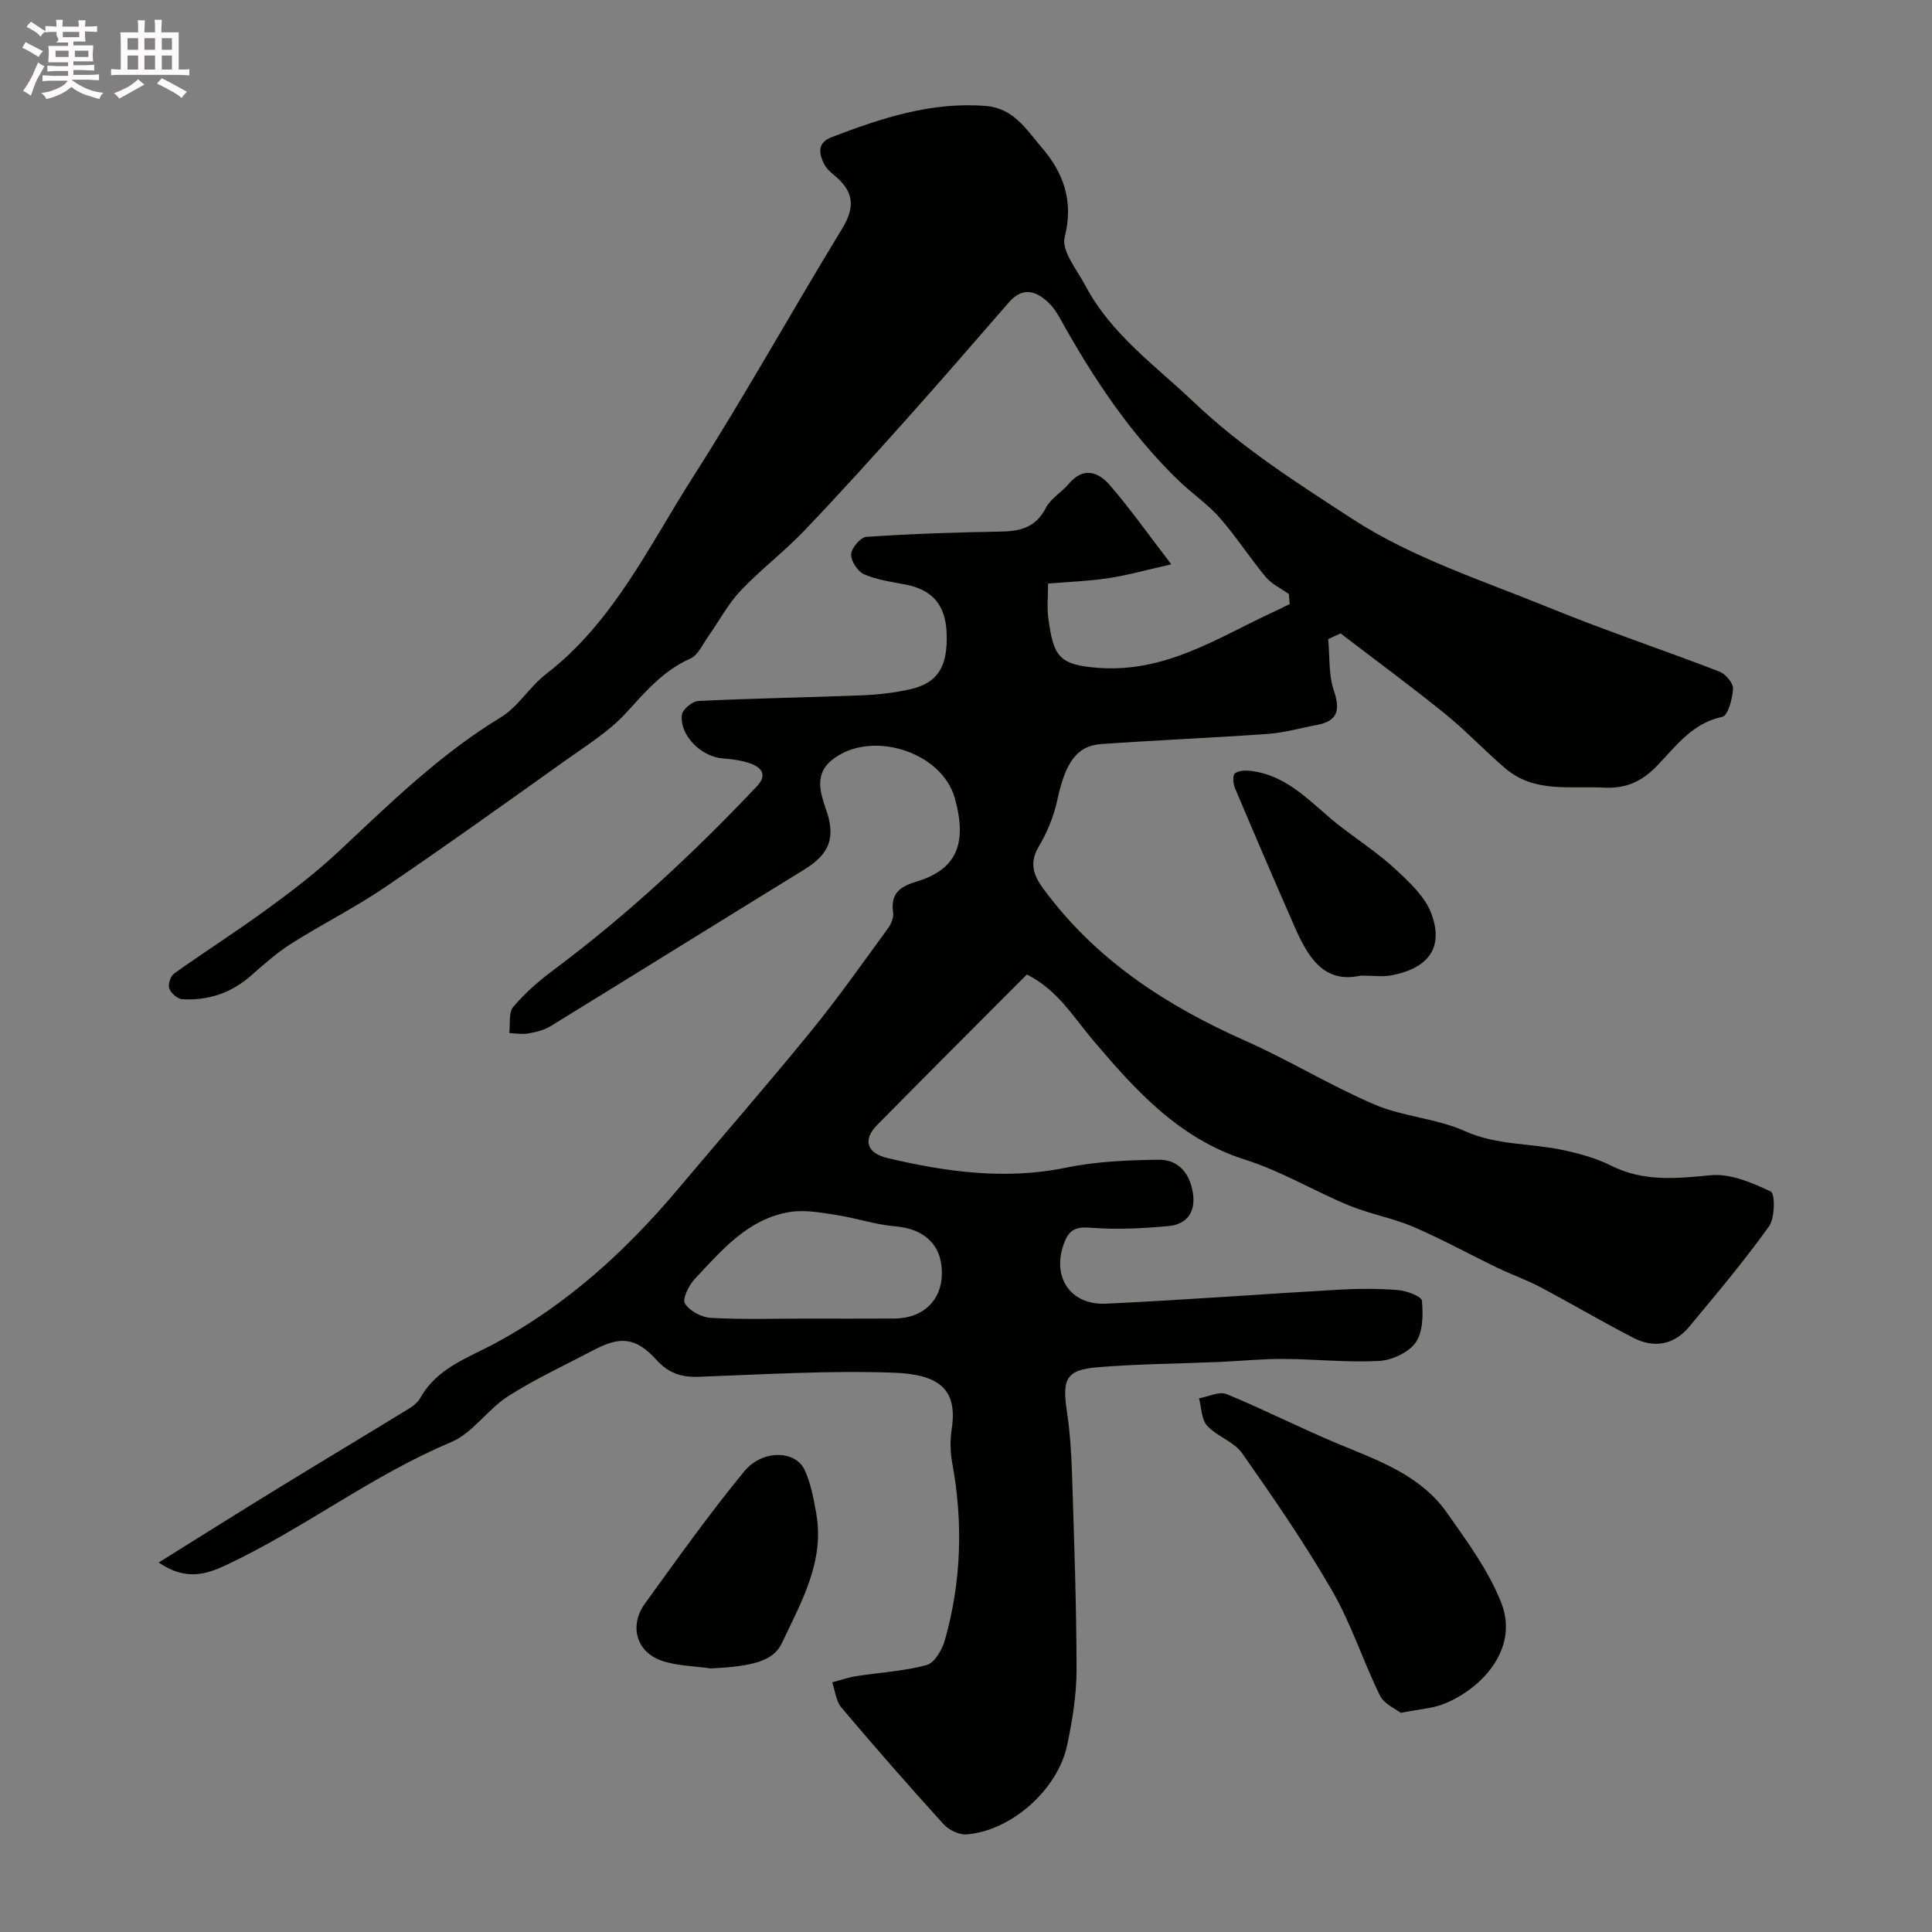 <svg enable-background="new 0 0 400 400" viewBox="0 0 400 400" xmlns="http://www.w3.org/2000/svg"><rect x="0" y="0" width="400" height="400" fill="#808080" stroke="none"/><path d="m6.8 9.5c.6.3 1.3.7 2.1 1.1-.4.4-.7.8-.9 1.2-.7-.4-1.3-.8-1.8-1.1s-1.1-.6-1.6-.8c.2-.4.5-.8.7-1.2.4.2.8.5 1.5.8zm.9 6.9c-.3.6-.5 1.1-.7 1.7s-.4 1.1-.6 1.7c-.6-.4-1.1-.7-1.6-1 .7-1 1.2-1.8 1.5-2.4.3-.5.6-1.1.8-1.7.3-.6.5-1.2.8-1.8.3.3.8.6 1.3.8-.7 1.3-1.2 2.2-1.5 2.7zm.1-11c.4.3 1 .7 1.7 1.1-.5.2-.8.6-1.1 1.1-.5-.6-1-1-1.4-1.2s-.9-.6-1.5-.8c.2-.4.5-.7.9-1.1.5.3.9.6 1.4.9zm10.5 13.1c1 .4 2 .6 3.1.7-.4.4-.7.8-.8 1.3-.9-.2-1.9-.6-3-.9-1-.4-2-.9-2.8-1.6-.5.4-1.1.9-1.9 1.3s-1.9.9-3.3 1.2c-.1-.3-.5-.8-1.1-1.3 1 0 2.1-.3 3.2-.8 1.2-.5 1.9-1 2.3-1.7h-3.2c-.4 0-1 0-2 .1v-1.2c1 0 1.7.1 2 .1h3.3v-1h-2.3c-.2 0-.9 0-2 .1v-1.2c1.2 0 1.9.1 2 .1h2.3v-.8h-4.1c0-.7.1-1.2.1-1.6 0-.5 0-1.1-.1-1.8h4.1v-.7h-2.5c1-.6.1-1.1.1-1.6v-.6h-.5c-.4 0-1 0-1.8.1v-1.3c1.2 0 1.9.1 2.1.1h.2c0-.3 0-.8-.1-1.4h1.4c0 .6-.1 1-.1 1.4h3.4c0-.4 0-.8-.1-1.3h1.5c0 .4-.1.9-.1 1.3.7 0 1.5 0 2.5-.1v1.2c-1 0-1.8-.1-2.5-.1v.6c0 .3 0 .8.1 1.5h-2.5v.8h4.1c0 .7-.1 1.3-.1 1.8s0 1 .1 1.5h-4.1v.8h1.4c.8 0 1.8 0 2.9-.1v1.2c-1 0-1.9-.1-2.8-.1h-1.5v1h3.2c.3 0 1 0 2.1-.1v1.2c-1.1 0-1.8-.1-2.1-.1h-3.4l-.1.1c1.4 1 2.4 1.5 3.4 1.9zm-4.1-6.7v-1.3h-2.7v1.3zm2.2-4.1v-1.1h-3.4v1.1zm1.9 4.1v-1.3h-2.8v1.3z" fill="#fcfafa"/><path d="m37 6.7v2.3 5.4c1 0 1.8 0 2.2-.1v1.3c-.6 0-1.5-.1-2.5-.1h-11.9c-.7 0-1.3 0-1.8.1v-1.3c.5 0 1.1.1 2 .1v-5.2c0-1 0-1.8-.1-2.5h3.7c0-1.3 0-2.1-.1-2.5h1.5c0 .4-.1 1.3-.1 2.5h2.2c0-1.2 0-2.1-.1-2.6h1.5c0 .4-.1 1.3-.1 2.6zm-12.3 13.7c-.3-.4-.7-.8-1.1-1.1 1.1-.4 2.1-.9 2.9-1.3.8-.5 1.5-1 2.1-1.6.4.4.9.8 1.3 1.1-2.5 1.4-4.2 2.4-5.2 2.9zm3.9-10.1v-2.4h-2.2v2.4zm0 4.1v-2.9h-2.2v2.9zm3.5-4.1v-2.4h-2.2v2.4zm0 4.1v-2.9h-2.2v2.9zm.4 2.9 1-1.1c.6.3 1.4.7 2.5 1.3s2 1.1 2.7 1.5c-.4.4-.8.8-1.1 1.3-.8-.8-2.5-1.7-5.1-3zm3.1-7v-2.4h-2.1v2.4zm0 4.1v-2.9h-2.1v2.9z" fill="#fcfafa"/><g fill="#010100"><path d="m274.99 132.32c.34 3.56.05 7.33 1.16 10.63 1.39 4.12.82 6.35-3.57 7.16-3.34.62-6.66 1.59-10.02 1.83-11.52.83-23.07 1.3-34.59 2.11-5.08.36-7.41 3.92-9.05 11.52-.73 3.39-2.1 6.79-3.89 9.76-2.6 4.33-.04 7.37 2.14 10.2 10.67 13.85 24.86 22.94 40.68 29.96 9.09 4.03 17.64 9.31 26.78 13.21 5.91 2.52 12.78 2.84 18.62 5.47 6.56 2.95 13.43 2.49 20.09 3.88 3.47.73 7.02 1.68 10.17 3.26 6.73 3.39 13.49 2.71 20.65 2.01 4.07-.4 8.6 1.54 12.47 3.38.89.42.87 5.47-.37 7.2-5.15 7.18-10.86 13.97-16.52 20.78-3.13 3.77-7.27 4.51-11.56 2.31-6.5-3.35-12.8-7.08-19.27-10.5-2.87-1.52-5.98-2.6-8.91-4.02-5.81-2.8-11.47-5.93-17.39-8.47-4.3-1.84-9.03-2.65-13.36-4.44-7.2-2.98-14-7.1-21.38-9.43-13.75-4.34-22.83-14.45-31.53-24.72-4.18-4.93-7.4-10.49-13.74-13.65-10.39 10.43-20.77 20.77-31.04 31.21-2.91 2.96-2.18 5.77 2.2 6.8 12.18 2.87 24.42 4.57 37.02 1.97 6.23-1.29 12.73-1.54 19.12-1.63 4.08-.05 6.45 2.81 7.08 6.89.62 3.99-1.29 6.5-5.08 6.85-5.33.49-10.76.76-16.08.34-2.84-.22-4.33.27-5.36 2.8-2.9 7.08.93 13.27 8.53 12.92 15.98-.74 31.94-1.97 47.92-2.88 4.15-.24 8.35-.27 12.49.06 1.8.14 4.9 1.29 4.99 2.21.27 2.88.24 6.47-1.29 8.65-1.47 2.08-4.91 3.68-7.58 3.82-6.58.35-13.22-.38-19.84-.42-4.4-.02-8.81.44-13.21.63-8.42.36-16.87.4-25.27 1.1-6.44.54-7.32 2.43-6.32 9.05.66 4.38.94 8.85 1.08 13.28.43 13.43.91 26.87.93 40.3 0 5.19-.87 10.45-1.93 15.55-1.93 9.28-11.65 17.85-20.88 18.53-1.54.11-3.64-.91-4.72-2.1-7.19-7.93-14.25-15.98-21.16-24.16-1.12-1.33-1.29-3.46-1.9-5.22 1.67-.44 3.32-1.03 5.03-1.29 4.85-.76 9.82-1.01 14.51-2.29 1.64-.45 3.22-3.15 3.78-5.13 3.44-12.14 3.81-24.46 1.5-36.89-.42-2.26-.4-4.7-.06-6.98 1.22-8.2-2.75-11.19-12.05-11.53-13.42-.49-26.9.37-40.35.85-3.57.13-6.22-.73-8.72-3.47-4.26-4.68-7.43-5-12.91-2.12-5.98 3.14-12.15 5.99-17.82 9.61-4.26 2.72-7.36 7.65-11.85 9.53-16.39 6.87-30.45 17.87-46.43 25.38-4.19 1.97-8.45 3.38-14.08-.48 8.62-5.37 16.54-10.36 24.51-15.25 9.17-5.63 18.4-11.15 27.57-16.77.83-.51 1.65-1.26 2.12-2.1 3.45-6.17 9.85-8.24 15.53-11.3 14.83-8 27.03-19.11 37.81-31.92 9.21-10.94 18.61-21.73 27.64-32.81 5.57-6.84 10.65-14.08 15.86-21.21.64-.87 1.16-2.18 1.02-3.19-.53-3.86 1.21-5.33 4.8-6.41 8.34-2.52 10.6-7.83 7.98-17.27-2.71-9.76-17.62-14.35-25.53-7.85-4.02 3.3-1.88 7.78-.87 10.99 1.86 5.9-.39 8.93-4.9 11.7-17.5 10.76-34.94 21.62-52.44 32.37-1.34.82-3.02 1.21-4.6 1.49-1.26.22-2.6-.03-3.91-.08.23-1.84-.18-4.23.82-5.42 2.42-2.87 5.34-5.41 8.36-7.66 15.23-11.35 29.06-24.25 42.09-38.02 2.18-2.3 1.02-3.85-1.29-4.7-1.8-.66-3.81-.91-5.74-1.06-4.46-.33-8.98-4.73-8.51-9.01.12-1.12 2.18-2.83 3.42-2.89 11.26-.55 22.53-.72 33.79-1.17 3.42-.14 6.89-.52 10.22-1.29 5.6-1.3 7.65-4.75 7.39-11.55-.22-5.91-2.96-9.05-8.63-10.12-2.87-.54-5.86-.95-8.48-2.11-1.32-.58-2.73-2.76-2.66-4.15.07-1.3 1.96-3.51 3.16-3.59 9.24-.62 18.5-.94 27.76-1.09 4.09-.06 7.3-.84 9.38-4.89 1.01-1.98 3.3-3.26 4.8-5.04 2.98-3.53 6.08-2.43 8.41.26 4.24 4.9 7.99 10.21 12.78 16.45-5.32 1.2-9.15 2.28-13.05 2.87-4 .61-8.08.74-12.47 1.11 0 2.78-.24 4.95.04 7.05 1.07 7.99 2.1 9.78 10.31 10.4 14.04 1.06 24.81-6.27 36.47-11.65 1.08-.5 2.13-1.03 3.2-1.55-.05-.69-.11-1.38-.16-2.07-1.62-1.16-3.55-2.06-4.79-3.54-3.32-3.98-6.14-8.4-9.55-12.28-2.48-2.82-5.7-4.99-8.43-7.62-10-9.66-17.61-21.09-24.35-33.17-.71-1.28-1.49-2.6-2.52-3.61-2.65-2.57-5.44-3.49-8.33-.18-7.03 8.08-14.03 16.18-21.17 24.16-6.99 7.82-14.02 15.62-21.28 23.2-4.16 4.34-9.02 8.02-13.14 12.39-2.63 2.79-4.45 6.32-6.7 9.48-1.13 1.6-2.08 3.82-3.66 4.52-5.64 2.5-9.34 6.91-13.37 11.31-3.57 3.89-8.28 6.78-12.64 9.89-12.36 8.81-24.7 17.66-37.26 26.18-6.2 4.2-12.94 7.58-19.28 11.59-2.99 1.89-5.7 4.29-8.37 6.64-4.11 3.64-8.91 5.23-14.28 4.92-.98-.06-2.34-1.25-2.69-2.22-.3-.84.26-2.57 1.01-3.1 6.38-4.55 13-8.76 19.32-13.38 5.02-3.66 10-7.47 14.54-11.71 10.7-10 21.1-20.27 33.77-27.95 3.6-2.18 5.95-6.33 9.36-8.95 13.93-10.73 21.24-26.4 30.33-40.64 10.79-16.9 20.54-34.46 30.98-51.58 2.48-4.07 2.6-7.25-.95-10.47-.99-.89-2.18-1.74-2.75-2.87-1.08-2.15-1.55-4.43 1.5-5.6 10.29-3.94 20.65-7.38 31.97-6.47 5.8.47 8.44 4.99 11.55 8.59 4.51 5.23 6.67 11.1 4.76 18.59-.72 2.82 2.58 6.78 4.32 10.07 5.34 10.07 14.45 16.48 22.49 24.13 10.02 9.53 21.58 16.84 32.82 24.16 12.34 8.03 26.92 12.71 40.73 18.35 11.59 4.74 23.5 8.7 35.19 13.21 1.27.49 2.88 2.38 2.82 3.54-.1 2.06-1.05 5.59-2.2 5.83-6.28 1.3-9.65 6.15-13.58 10.2-3.13 3.22-6.43 4.7-10.96 4.46-7.01-.37-14.37 1.14-20.37-3.96-4.28-3.64-8.13-7.79-12.5-11.32-7.07-5.72-14.41-11.12-21.64-16.65-.83.4-1.7.79-2.56 1.18zm-108.33 140.68c6.16 0 12.32.03 18.49-.01 5.95-.04 9.8-3.71 9.86-9.31.06-5.9-3.61-9.28-9.64-9.78-4.17-.34-8.23-1.75-12.39-2.38-3.12-.48-6.4-1.08-9.44-.59-8.69 1.41-14.11 7.92-19.71 13.88-1.22 1.3-2.61 4.15-2.02 5.08.98 1.55 3.46 2.86 5.38 2.96 6.46.37 12.97.15 19.47.15z"/><path d="m290 354.62c-1.05-.83-3.44-1.82-4.29-3.56-3.5-7.12-5.92-14.81-9.87-21.65-5.67-9.84-12.15-19.24-18.68-28.54-1.68-2.4-5.19-3.45-7.23-5.69-1.2-1.31-1.17-3.74-1.69-5.67 1.93-.34 4.19-1.5 5.72-.87 7.82 3.21 15.37 7.09 23.18 10.33 8.35 3.46 17.01 6.49 22.45 14.25 4.16 5.92 8.61 11.94 11.22 18.59 3.95 10.03-4.86 18.43-12.33 21.13-2.27.8-4.78.97-8.48 1.68z"/><path d="m147.16 345.43c-3.39-.49-6.93-.51-10.12-1.58-5.27-1.78-6.85-7.24-3.51-11.85 6.68-9.24 13.3-18.54 20.53-27.34 3.78-4.6 10.6-4.41 12.51-.36 1.29 2.73 1.85 5.86 2.4 8.88 1.84 10.07-3.07 18.47-7.09 27.01-1.75 3.71-6 4.81-14.72 5.24z"/><path d="m281.71 201.99c-7.7 1.74-10.98-3.97-13.75-10.28-4.16-9.5-8.26-19.03-12.29-28.58-.38-.9-.48-2.68.01-3.03.84-.6 2.29-.63 3.43-.48 8.05 1.05 12.88 7.3 18.8 11.79 3.77 2.86 7.74 5.5 11.18 8.71 2.82 2.63 5.98 5.58 7.26 9.04 2.43 6.55-.03 11.24-8.37 12.79-1.77.32-3.65.04-6.27.04z"/></g></svg>